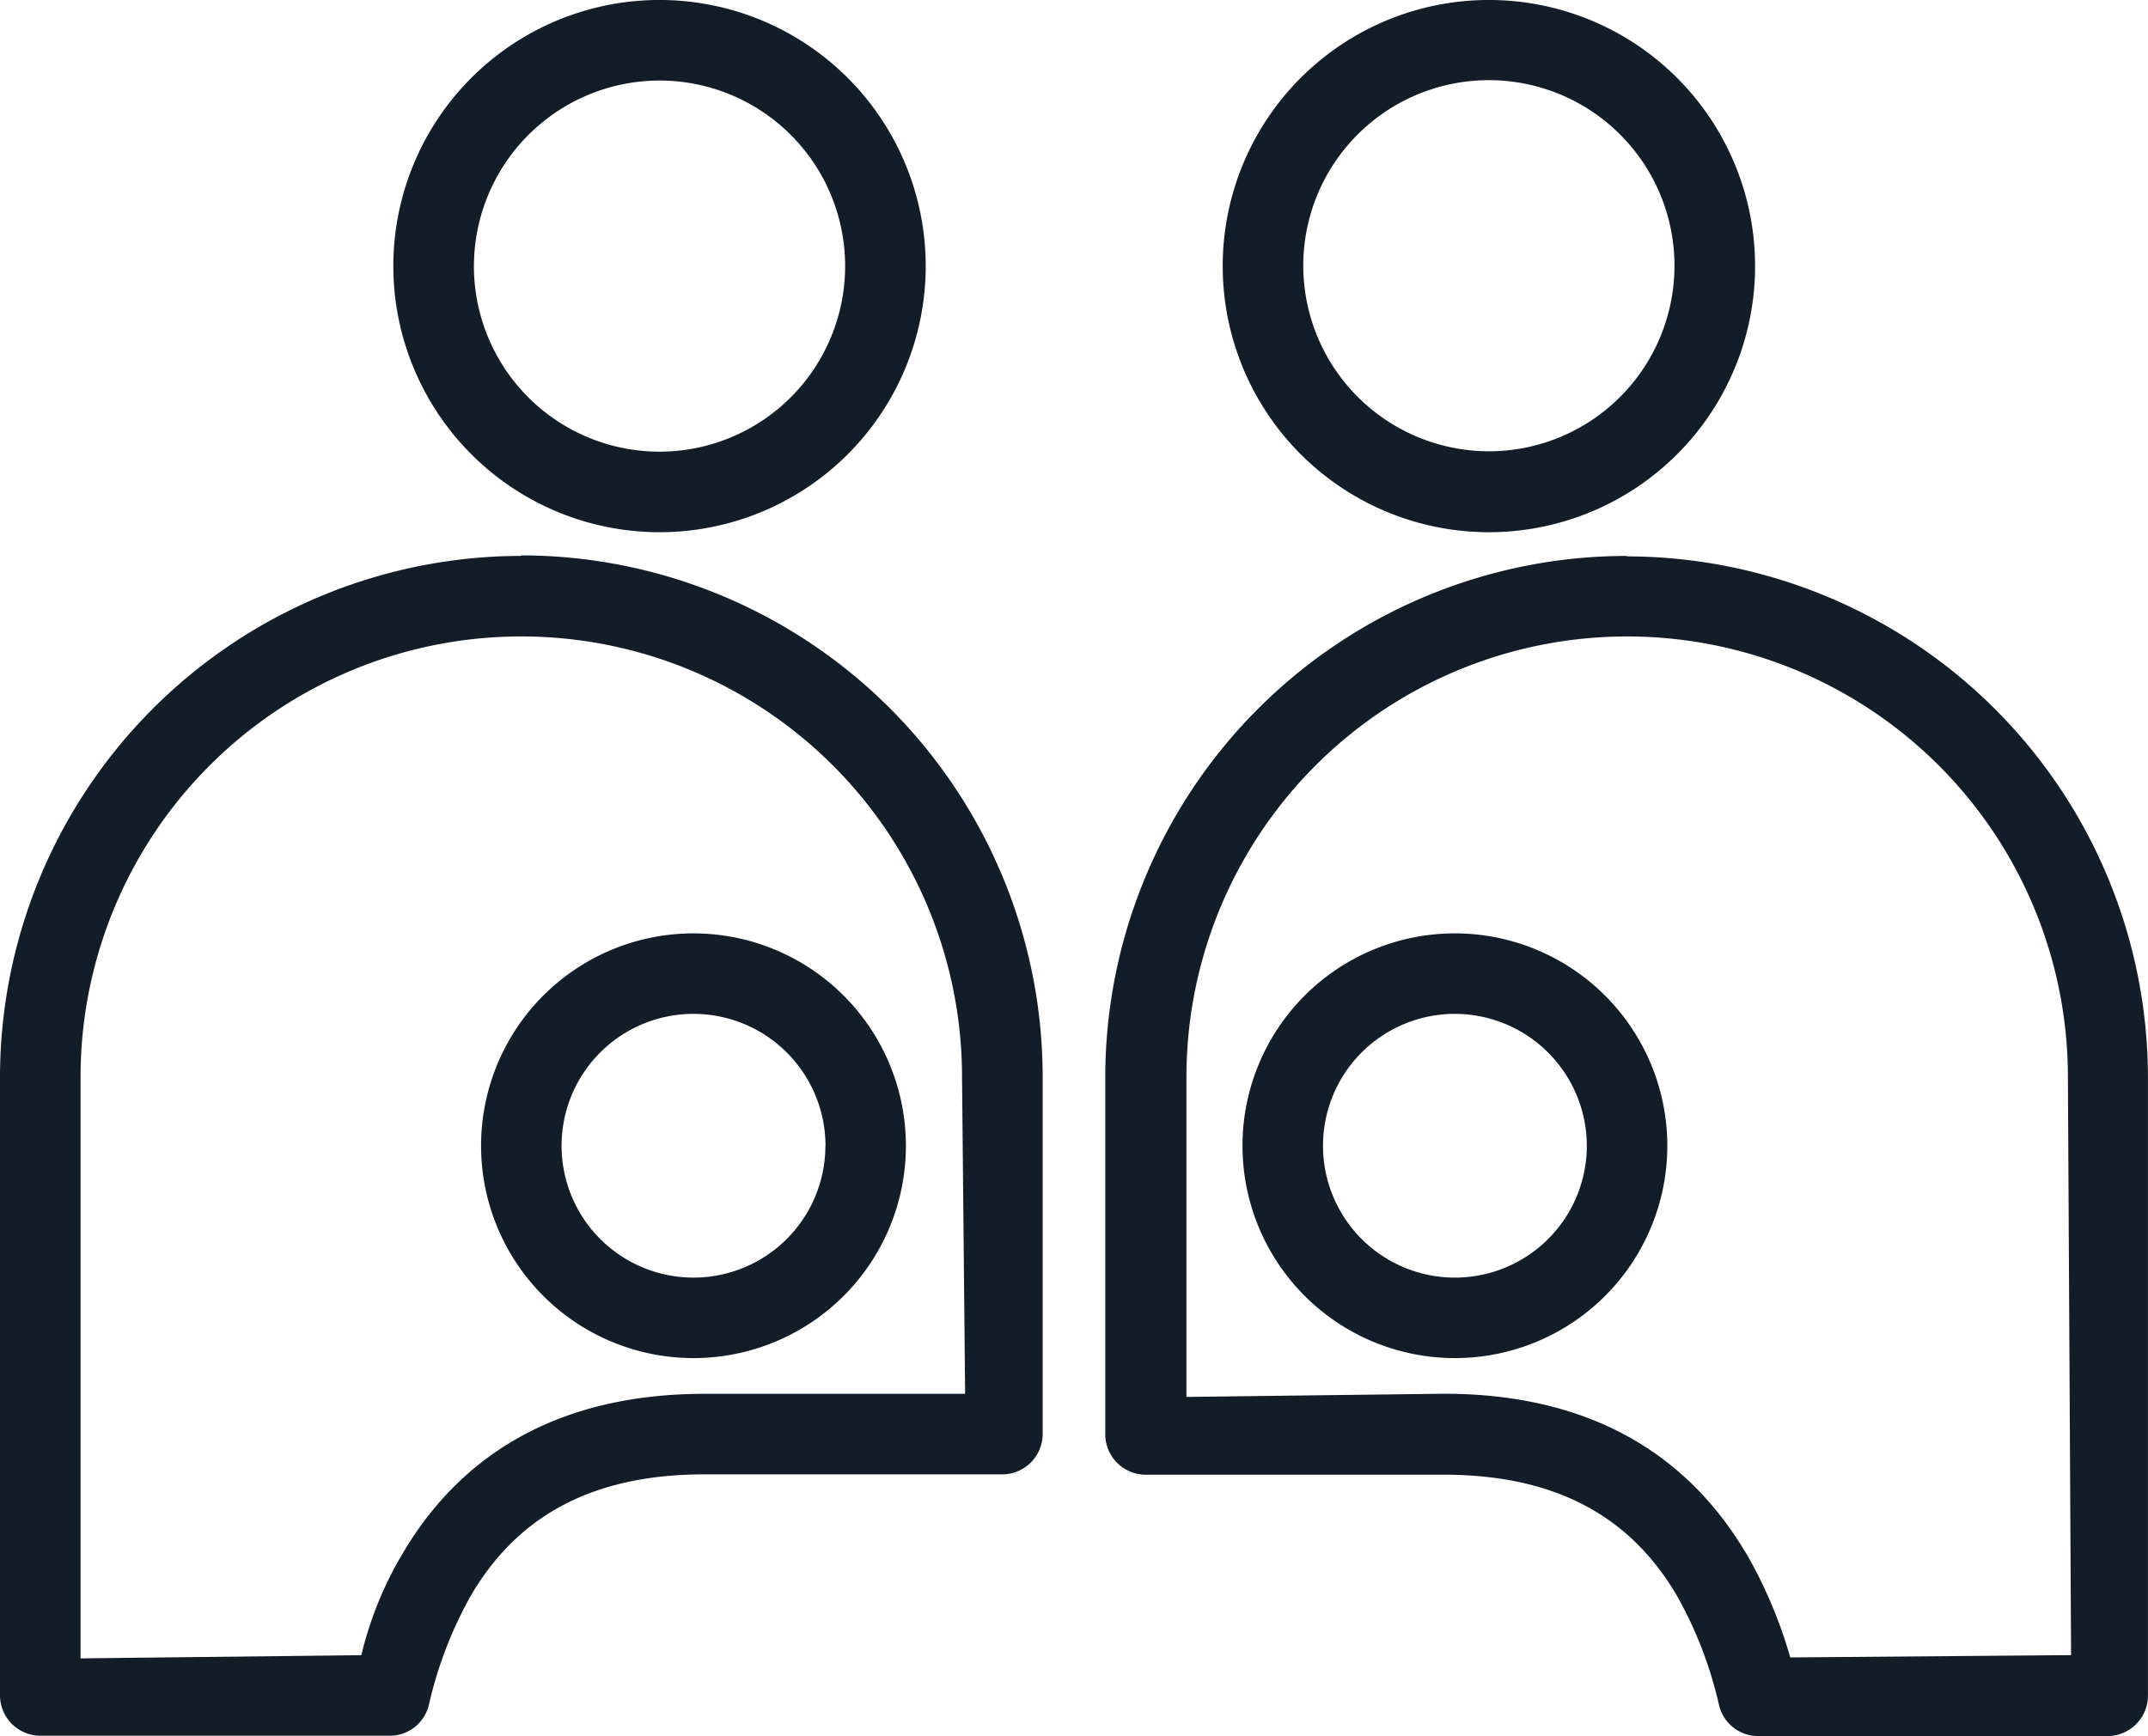 <svg xmlns="http://www.w3.org/2000/svg" id="Layer_2" data-name="Layer 2" width="93.033" height="75.21" viewBox="0 0 93.033 75.21"><g id="Group_3" data-name="Group 3"><path id="Path_3" data-name="Path 3" d="M22.578,14.087A22.6,22.6,0,0,0,0,36.665V63.452A1.752,1.752,0,0,0,1.745,65.2H16.882a1.738,1.738,0,0,0,1.693-1.334,17.565,17.565,0,0,1,1.83-4.755c2.07-3.524,5.371-5.234,10.109-5.234h12.9a1.752,1.752,0,0,0,1.745-1.745V36.665a22.6,22.6,0,0,0-22.6-22.6h0Zm19.243,36.3H30.532c-5.987,0-10.417,2.343-13.119,6.962a15.671,15.671,0,0,0-1.762,4.362l-12.076.137H3.489V36.665a19.089,19.089,0,0,1,38.178,0L41.8,50.3v.086h0Z" transform="translate(0 9.996)" fill="#131d28"></path><path id="Path_4" data-name="Path 4" d="M21.489,23.057A11.529,11.529,0,1,0,9.96,11.529,11.534,11.534,0,0,0,21.489,23.057Zm0-19.568a8.039,8.039,0,1,1-8.039,8.039A8.052,8.052,0,0,1,21.489,3.489Z" transform="translate(7.076)" fill="#131d28"></path><path id="Path_5" data-name="Path 5" d="M21.382,23.64a9.2,9.2,0,1,0,9.2,9.2A9.205,9.205,0,0,0,21.382,23.64Zm5.713,9.2a5.713,5.713,0,1,1-5.713-5.713A5.723,5.723,0,0,1,27.1,32.842Z" transform="translate(8.654 16.796)" fill="#131d28"></path><path id="Path_6" data-name="Path 6" d="M50.585,14.08a22.6,22.6,0,0,0-22.6,22.6V52.138a1.752,1.752,0,0,0,1.745,1.745h12.9c4.738,0,8.039,1.71,10.109,5.234a17.564,17.564,0,0,1,1.83,4.755,1.738,1.738,0,0,0,1.693,1.334H71.4a1.752,1.752,0,0,0,1.745-1.745V36.675A22.6,22.6,0,0,0,50.568,14.1h.017Zm5.183,43.258c-2.72-4.618-7.133-6.962-13.119-6.962l-11.067.137H31.5V36.658a19.089,19.089,0,1,1,38.178,0l.137,24.956V61.7l-12.162.1a20.141,20.141,0,0,0-1.882-4.464Z" transform="translate(19.886 10.004)" fill="#131d28"></path><path id="Path_7" data-name="Path 7" d="M42.489,23.057A11.529,11.529,0,1,0,30.96,11.529,11.534,11.534,0,0,0,42.489,23.057ZM34.449,11.512a8.039,8.039,0,1,1,8.039,8.039A8.052,8.052,0,0,1,34.449,11.512Z" transform="translate(21.997)" fill="#131d28"></path><path id="Path_8" data-name="Path 8" d="M40.662,23.64a9.2,9.2,0,1,0,9.2,9.2A9.205,9.205,0,0,0,40.662,23.64Zm5.713,9.2a5.713,5.713,0,1,1-5.713-5.713A5.723,5.723,0,0,1,46.375,32.842Z" transform="translate(22.352 16.796)" fill="#131d28"></path></g></svg>